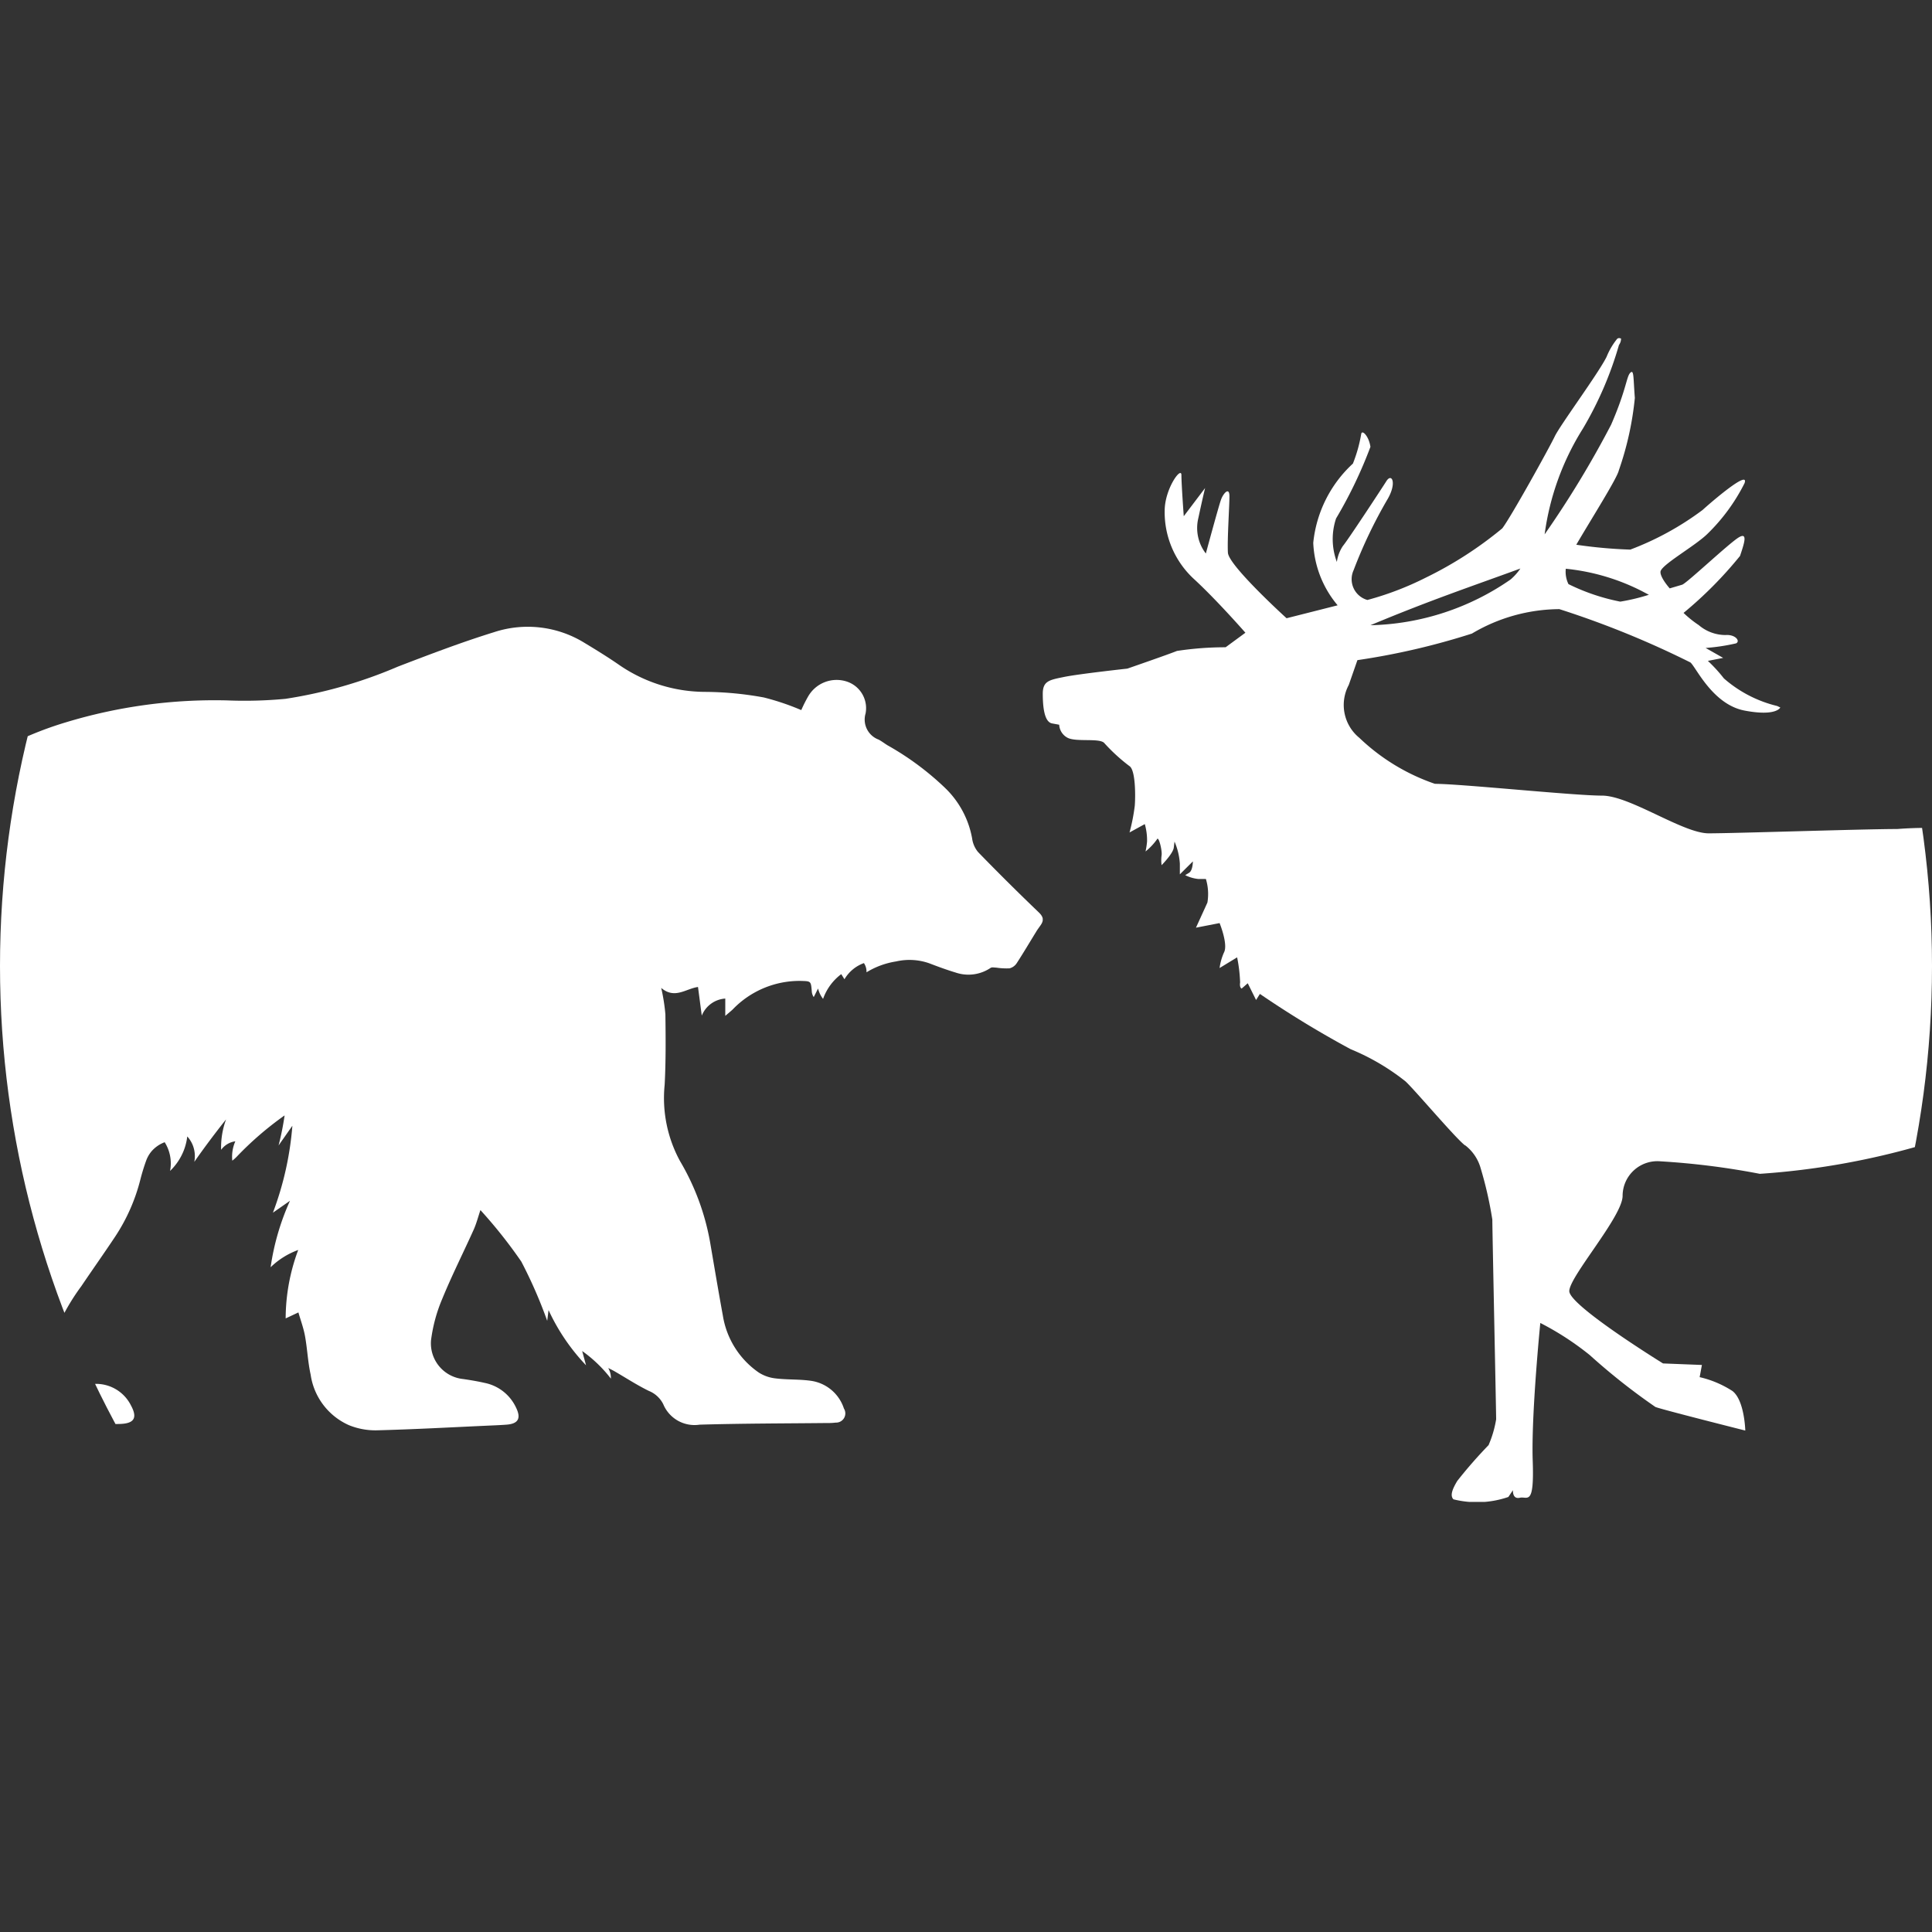 <svg xmlns="http://www.w3.org/2000/svg" xmlns:xlink="http://www.w3.org/1999/xlink" width="42" height="42" viewBox="0 0 42 42">
  <rect x="0" y="0" width="42" height="42" fill="#333333" stroke="none"/>
  <defs>
    <clipPath id="clip-path">
      <circle id="Ellipse_1387" data-name="Ellipse 1387" cx="21" cy="21" r="21" fill="#fff"/>
    </clipPath>
    <clipPath id="clip-path-3">
      <rect id="Rectangle_7" data-name="Rectangle 7" width="27.666" height="25.299" fill="#fff"/>
    </clipPath>
    <clipPath id="clip-path-4">
      <rect id="Rectangle_23" data-name="Rectangle 23" width="26.735" height="17.637" fill="#fff"/>
    </clipPath>
    <clipPath id="clip-Ren-Vilt_4">
      <rect width="42" height="42"/>
    </clipPath>
  </defs>
  <g id="Ren-Vilt_4" data-name="Ren-Vilt – 4" clip-path="url(#clip-Ren-Vilt_4)">
    <g id="Mask_Group_2" data-name="Mask Group 2" clip-path="url(#clip-path)">
      <g id="Group_3194" data-name="Group 3194" transform="translate(22.669 7.351)">
        <g id="Group_3193" data-name="Group 3193" clip-path="url(#clip-path-3)">
          <path id="Path_6456" data-name="Path 6456" d="M12.571.008a.233.233,0,0,1-.045.14,7.755,7.755,0,0,1-.783,1.817,5.747,5.747,0,0,0-.833,2.3,21.491,21.491,0,0,0,1.446-2.385c.331-.762.332-1.043.415-1.126s.065.1.1.546a6.781,6.781,0,0,1-.348,1.574c-.037.173-.609,1.075-.925,1.617a10.323,10.323,0,0,0,1.174.106,6.374,6.374,0,0,0,1.572-.862c.182-.166,1.027-.894.911-.58a4.1,4.1,0,0,1-.8,1.094c-.265.265-1.01.678-1.026.827-.01.089.1.249.2.364L13.9,5.36c.1-.033,1.011-.894,1.226-1.026s.115.149.032.4A8.722,8.722,0,0,1,13.93,5.973a2.334,2.334,0,0,0,.33.265.9.9,0,0,0,.58.216c.215-.017.331.131.232.181a4.318,4.318,0,0,1-.662.1l.381.216-.332.065a3.33,3.33,0,0,1,.348.381,2.728,2.728,0,0,0,1.159.6l.067.032s-.083.2-.778.067S14.2,7.15,14.079,7.05A20.055,20.055,0,0,0,11.23,5.891a3.757,3.757,0,0,0-1.9.531A15.5,15.5,0,0,1,6.84,7l-.188.539a.922.922,0,0,0,.23,1.15,4.465,4.465,0,0,0,1.644,1c.562,0,3.021.256,3.63.256s1.758.82,2.32.82,3.372-.094,4.1-.094a8.2,8.2,0,0,1,2.764.258A6.571,6.571,0,0,1,24.1,12.666c.188.375-.374.609-.374.609a7.954,7.954,0,0,0-.281.984,5.99,5.99,0,0,0,.093,3,3.864,3.864,0,0,0,1.516,1.191.754.754,0,0,1,.406.569,4.751,4.751,0,0,0,.178.836A26.754,26.754,0,0,0,26.8,22.6a12.293,12.293,0,0,1,.861,1.391c.062.2-.406.673-.8.871-.227.115-.292.18-.543.139-.2-.032-.331.049-.315-.182.028-.4.365-.778.381-.894a12.813,12.813,0,0,0-1.739-3.578A16.207,16.207,0,0,0,21.68,18.2a5.117,5.117,0,0,0,.546,1.457c.3.364.581.531.167,1.11s-1.938,3.627-1.938,3.627a2.182,2.182,0,0,1-.051.48c-.05.149-.265.067-.381.067s-.612.1-.645-.116.331-.778.4-.894a12.418,12.418,0,0,0,1.043-2.336,7.2,7.2,0,0,0-.464-2.02c-.182-.3-1.226-2.038-1.226-2.038a16.551,16.551,0,0,1-3.543.63,16.539,16.539,0,0,0-2.162-.272.756.756,0,0,0-.821.738s0,.009,0,.013c0,.447-1.159,1.756-1.159,2.071s2.038,1.572,2.038,1.572l.845.033-.049.265a2.235,2.235,0,0,1,.711.3c.265.2.281.861.281.861s-1.838-.463-1.954-.513a13.759,13.759,0,0,1-1.425-1.126,6.21,6.21,0,0,0-1.077-.7s-.2,2-.165,3-.116.762-.281.8-.149-.165-.149-.165l-.1.148a2.1,2.1,0,0,1-1.193.051c-.083-.083-.017-.233.083-.4a10.188,10.188,0,0,1,.68-.778,2.359,2.359,0,0,0,.165-.562c0-.166-.083-4.109-.083-4.341a8.36,8.36,0,0,0-.253-1.114.953.953,0,0,0-.336-.5l-.006,0c-.215-.166-1.094-1.209-1.293-1.391a4.917,4.917,0,0,0-1.193-.7A21.936,21.936,0,0,1,4.72,14.256l-.083.132-.181-.364-.133.116s-.05-.017-.033-.133a3.271,3.271,0,0,0-.065-.546l-.381.232a1.209,1.209,0,0,1,.1-.348c.083-.182-.1-.629-.1-.629l-.514.1s.183-.4.249-.546a1.125,1.125,0,0,0-.033-.513H3.379a.824.824,0,0,1-.283-.083l.084-.051c.083-.05.083-.248.083-.248l-.283.281v-.232a1.453,1.453,0,0,0-.116-.48l-.016.132c-.017.132-.265.381-.265.381a.82.82,0,0,1,0-.214c.017-.1-.065-.431-.1-.348a1.308,1.308,0,0,1-.249.264,1.765,1.765,0,0,0,.033-.214,1.281,1.281,0,0,0-.049-.381l-.332.182A4.15,4.15,0,0,0,2,10.165c.017-.215.017-.779-.116-.862a3.9,3.9,0,0,1-.546-.5c-.1-.116-.613-.017-.8-.116a.34.34,0,0,1-.181-.283L.2,8.375C.032,8.342,0,8.011,0,7.73s.149-.3.464-.365,1.375-.181,1.375-.181S2.75,6.869,2.916,6.8A6.976,6.976,0,0,1,3.975,6.72l.43-.316s-.612-.7-1.109-1.159a1.975,1.975,0,0,1-.646-1.49c0-.48.364-.977.364-.778s.051.894.051.894l.464-.613s-.05.2-.149.662a.91.91,0,0,0,.165.762s.282-1.044.332-1.177.181-.281.181-.065-.05.943-.033,1.225S5.3,6.089,5.3,6.089l1.11-.281a2.252,2.252,0,0,1-.53-1.358,2.709,2.709,0,0,1,.862-1.723,3.158,3.158,0,0,0,.181-.645c.017-.1.167.049.2.281A9.713,9.713,0,0,1,6.376,3.92a1.414,1.414,0,0,0,.017.945.826.826,0,0,1,.132-.348c.1-.116.829-1.226.945-1.409s.23.034.032.381a10.337,10.337,0,0,0-.745,1.556.469.469,0,0,0,.3.647,6.638,6.638,0,0,0,1.258-.48A8.311,8.311,0,0,0,9.988,4.136c.182-.232,1.026-1.756,1.142-2S12.074.773,12.256.408a1.53,1.53,0,0,1,.229-.391A.062.062,0,0,1,12.541,0Zm-2.187,5c-1.095.4-1.967.692-3.261,1.233a5.552,5.552,0,0,0,3.046-.994,1.2,1.2,0,0,0,.214-.239m.987.006a.611.611,0,0,0,.058.333,4.486,4.486,0,0,0,1.126.381,4.348,4.348,0,0,0,.622-.149l-.158-.083a4.662,4.662,0,0,0-1.648-.483" transform="translate(0 0)" fill="#fff"/>
        </g>
      </g>
      <g id="Group_3259" data-name="Group 3259" transform="translate(-4.067 13.626)">
        <g id="Group_3233" data-name="Group 3233" clip-path="url(#clip-path-4)">
          <path id="Path_6495" data-name="Path 6495" d="M0,14.4c.058-.408.123-.738.172-.965a6.088,6.088,0,0,0,.22-1.218,4.111,4.111,0,0,0-.031-.636C.282,10.947.191,10.31.112,9.673a5.938,5.938,0,0,1,.159-2.4,7.219,7.219,0,0,1,.914-1.854,7.585,7.585,0,0,1,4.32-3.344A11.137,11.137,0,0,1,9,1.6a9.5,9.5,0,0,0,1.273-.034,10.022,10.022,0,0,0,2.443-.7C13.409.6,14.1.336,14.807.117a2.348,2.348,0,0,1,1.969.234c.247.149.492.3.731.464a3.312,3.312,0,0,0,1.9.6,7.261,7.261,0,0,1,1.264.121,5.417,5.417,0,0,1,.815.275,3.05,3.05,0,0,1,.151-.3.713.713,0,0,1,.818-.327.609.609,0,0,1,.429.7.464.464,0,0,0,.283.568c.067.036.128.083.192.123a6.167,6.167,0,0,1,1.28.954A2.018,2.018,0,0,1,25.2,4.6a.586.586,0,0,0,.132.3q.648.667,1.319,1.31c.094.091.113.164.045.267-.033.05-.073.1-.1.146-.142.23-.279.463-.426.689a.264.264,0,0,1-.157.113,1.508,1.508,0,0,1-.291-.016c-.04,0-.091-.013-.12.006a.863.863,0,0,1-.764.1c-.193-.058-.382-.128-.57-.2a1.3,1.3,0,0,0-.721-.04,1.742,1.742,0,0,0-.643.236.334.334,0,0,0-.056-.2.806.806,0,0,0-.423.351l-.07-.111a1.149,1.149,0,0,0-.395.538.594.594,0,0,1-.109-.226l-.094.187a.252.252,0,0,1-.043-.133c-.019-.218-.019-.212-.239-.219a2.015,2.015,0,0,0-1.48.621c-.041.038-.084.073-.161.139V8.082a.592.592,0,0,0-.511.371l-.082-.623c-.266.037-.505.271-.8.02a4.168,4.168,0,0,1,.091.574c.007.511.011,1.023-.016,1.533a2.863,2.863,0,0,0,.332,1.654,5.275,5.275,0,0,1,.656,1.768c.091.531.18,1.063.277,1.593a1.861,1.861,0,0,0,.78,1.239.846.846,0,0,0,.372.129c.259.031.523.015.78.054a.885.885,0,0,1,.7.6.2.2,0,0,1-.18.306,1.1,1.1,0,0,1-.163.009c-.932.01-1.863.009-2.794.036a.736.736,0,0,1-.79-.444.6.6,0,0,0-.314-.29c-.258-.126-.5-.285-.75-.429-.033-.019-.068-.036-.133-.069a.431.431,0,0,1,.058.231,2.922,2.922,0,0,0-.624-.6l.084.31a4.424,4.424,0,0,1-.815-1.2l-.029.234A10.187,10.187,0,0,0,15.4,13.8a10.47,10.47,0,0,0-.889-1.12c-.051.151-.087.293-.146.425-.225.5-.474.993-.682,1.5a3.4,3.4,0,0,0-.246.906.78.78,0,0,0,.7.842c.156.023.312.049.466.084a.961.961,0,0,1,.682.536c.115.235.049.353-.208.372-.147.011-.294.016-.441.023-.794.036-1.589.08-2.383.1a1.527,1.527,0,0,1-.6-.112,1.424,1.424,0,0,1-.833-1.1c-.061-.276-.072-.562-.123-.84-.031-.171-.093-.337-.143-.511l-.277.13a4.274,4.274,0,0,1,.273-1.488,1.683,1.683,0,0,0-.6.376,5.332,5.332,0,0,1,.421-1.445L10,12.737a6.872,6.872,0,0,0,.423-1.89l-.3.428a6,6,0,0,0,.131-.653,7.092,7.092,0,0,0-1.037.894.916.916,0,0,1-.1.09.831.831,0,0,1,.017-.275.821.821,0,0,1,.049-.146.449.449,0,0,0-.117.032.469.469,0,0,0-.192.153,1.754,1.754,0,0,1,.108-.662q-.218.273-.438.571-.131.178-.253.353a.65.65,0,0,0-.028-.348.639.639,0,0,0-.125-.205,1.222,1.222,0,0,1-.074.3,1.246,1.246,0,0,1-.3.45.858.858,0,0,0-.017-.4.845.845,0,0,0-.1-.224.7.7,0,0,0-.288.2.676.676,0,0,0-.117.207c-.046.128-.086.259-.12.39a4.029,4.029,0,0,1-.549,1.251c-.241.363-.493.718-.737,1.08a4.686,4.686,0,0,0-.683,1.313,1.182,1.182,0,0,0-.05.369.444.444,0,0,0,.473.443c.191,0,.381,0,.572,0a.847.847,0,0,1,.767.471c.142.263.074.388-.228.4-.327.009-.654.01-.98.018-.051,0-.131.008-.147.039-.111.216-.313.22-.508.222q-1.634.015-3.268.02a.863.863,0,0,1-.209-.031,1.162,1.162,0,0,1-.8-.777c-.152-.39-.258-.8-.385-1.2-.014-.043-.029-.085-.051-.152L.1,15.764a11.532,11.532,0,0,1,.223-1.809A.867.867,0,0,0,0,14.4" transform="translate(0 0)" fill="#fff"/>
        </g>
      </g>
    </g>
  </g>
</svg>
